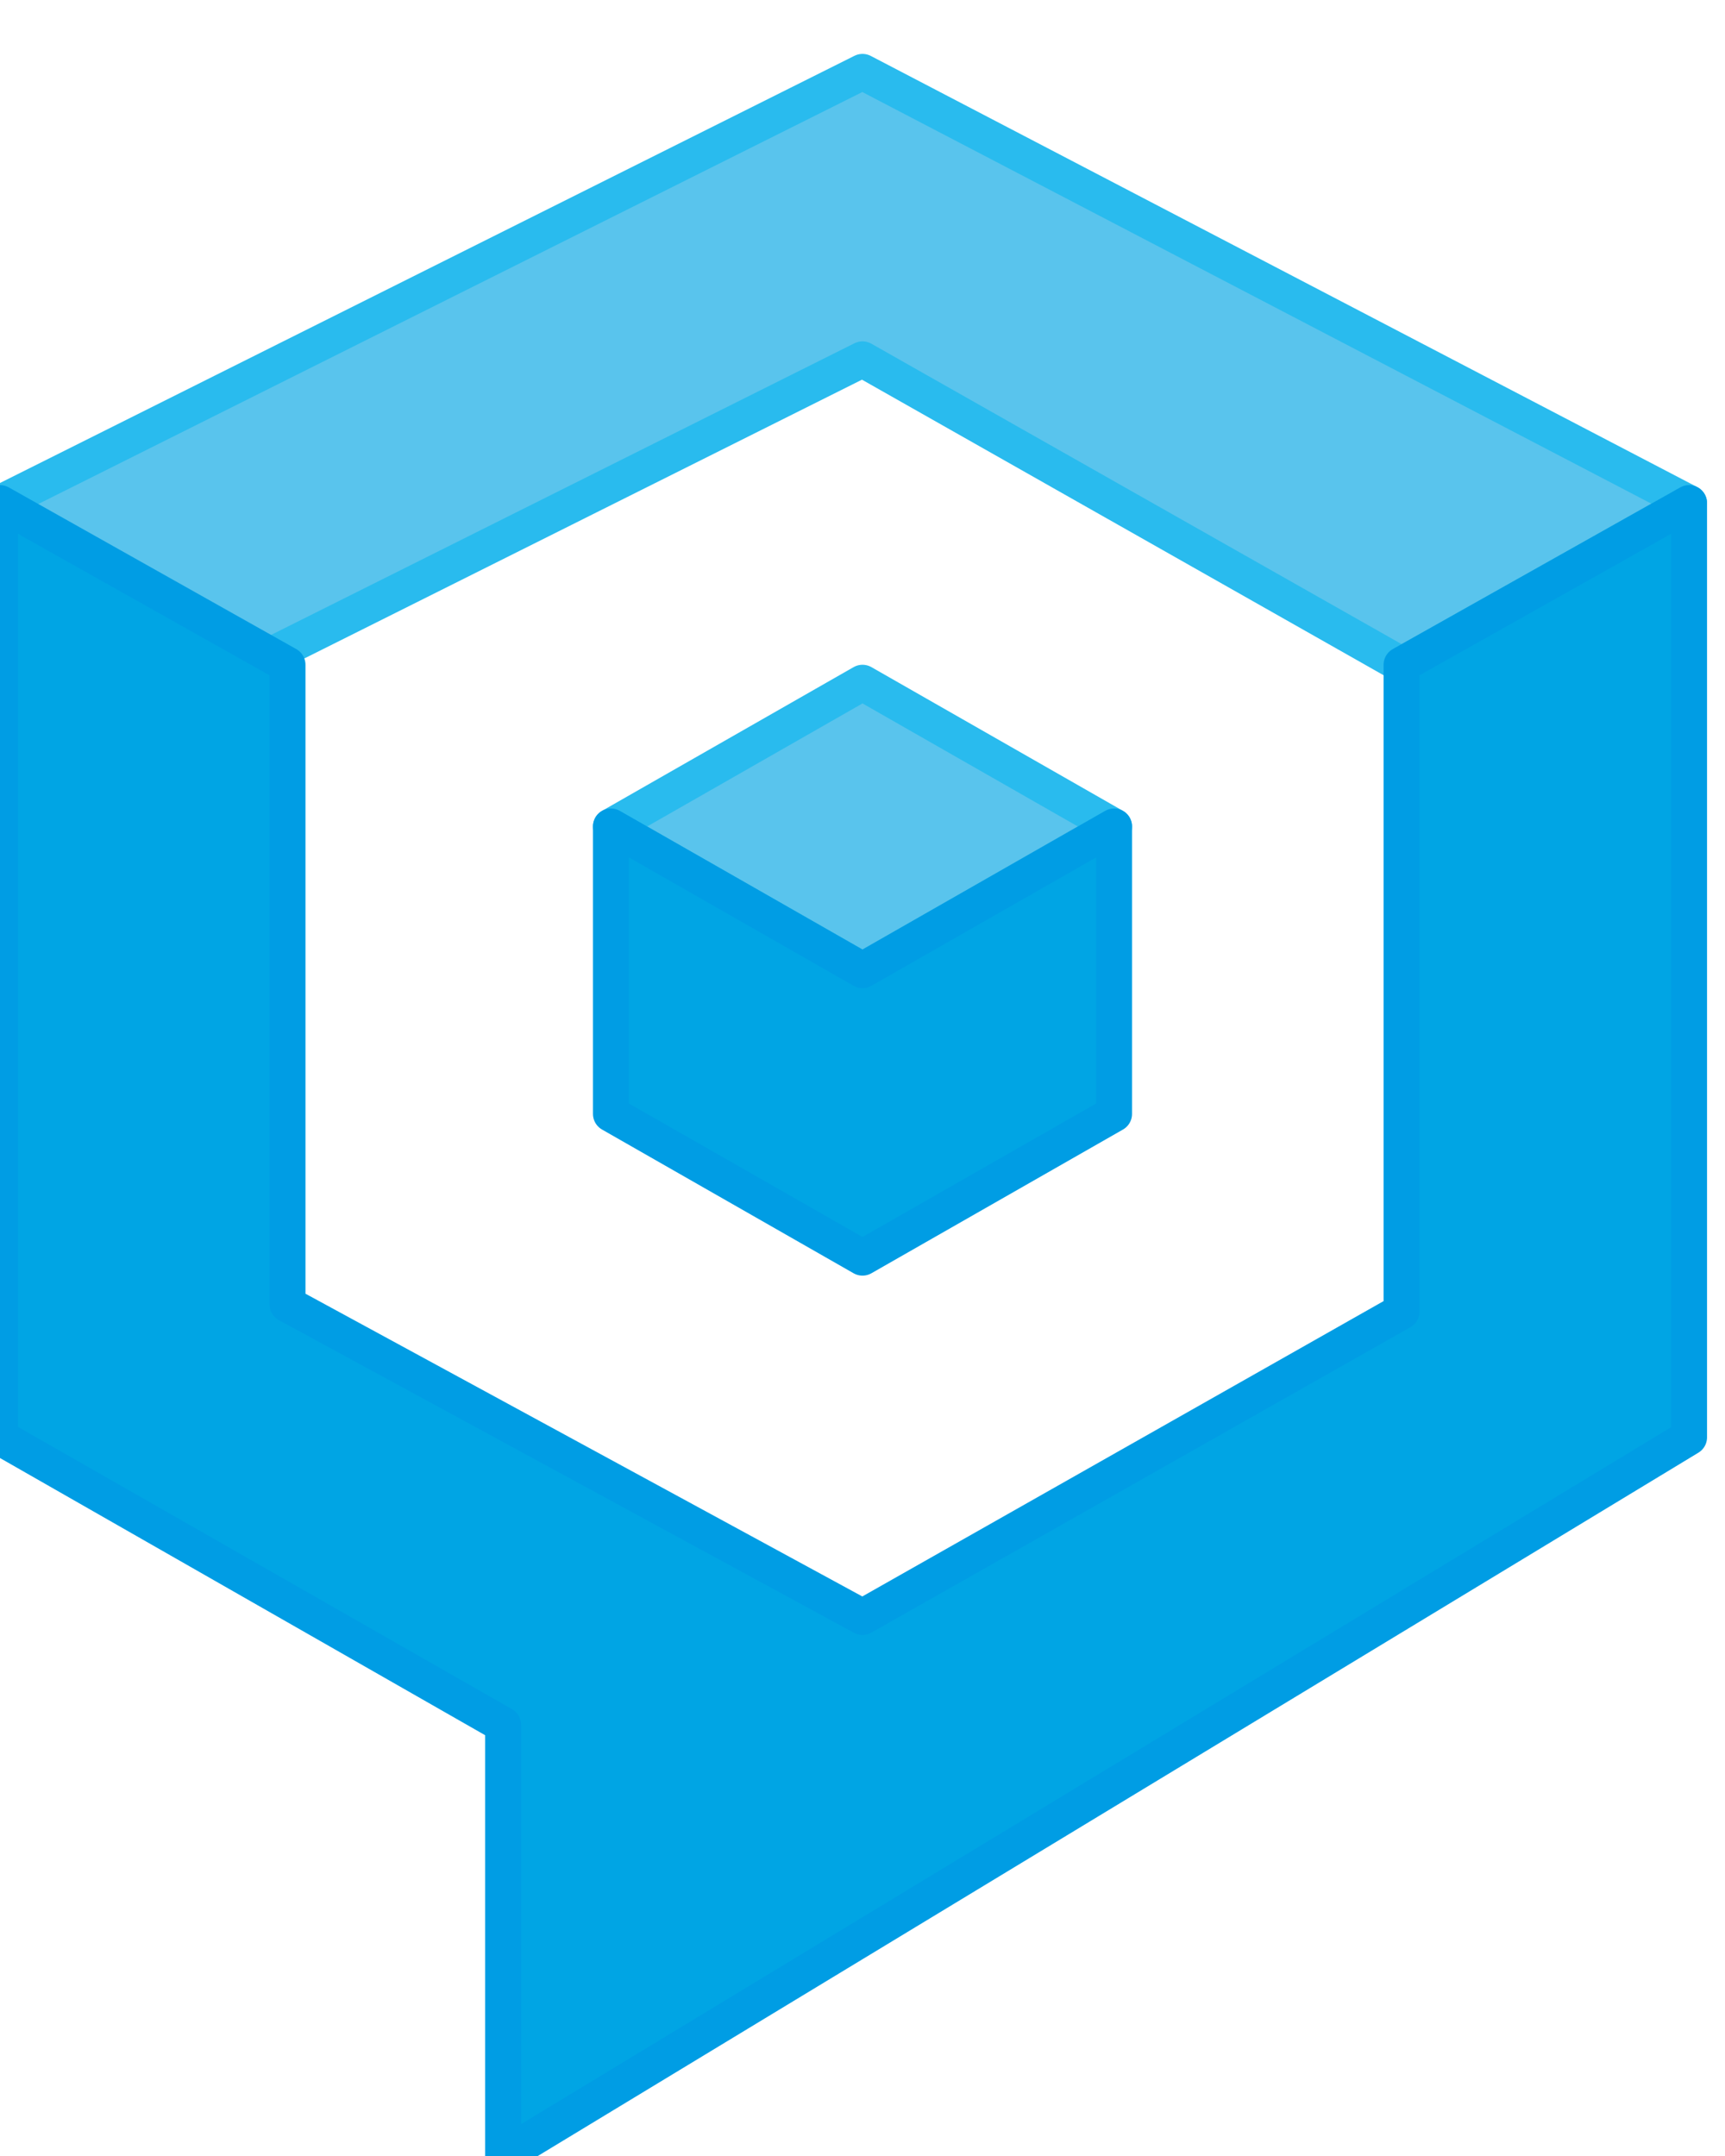 <svg xmlns="http://www.w3.org/2000/svg" xmlns:xlink="http://www.w3.org/1999/xlink" viewBox="0 0 48 60"><g><polygon style="fill:#59c4ed;stroke:#29bbee" points="24,2 47,14 39,18.5 24,10 7,18.5 0,14" stroke-linejoin="round"/><polygon style="fill:#00a5e4;stroke:#009de4" points="47,14 47,40 14,60 14,48 0,40 0,14 8,18.5 8,36.3 24,45 39,36.5 39,18.5" stroke-linejoin="round"/><polygon style="fill:#59c4ed;stroke:#29bbee" points="24,19 31,23 24,27 17,23" stroke-linejoin="round"/><polygon style="fill:#00a5e4;stroke:#009de4" points="31,23 31,31 24,35 17,31 17,23 24,27" stroke-linejoin="round"/></g></svg>